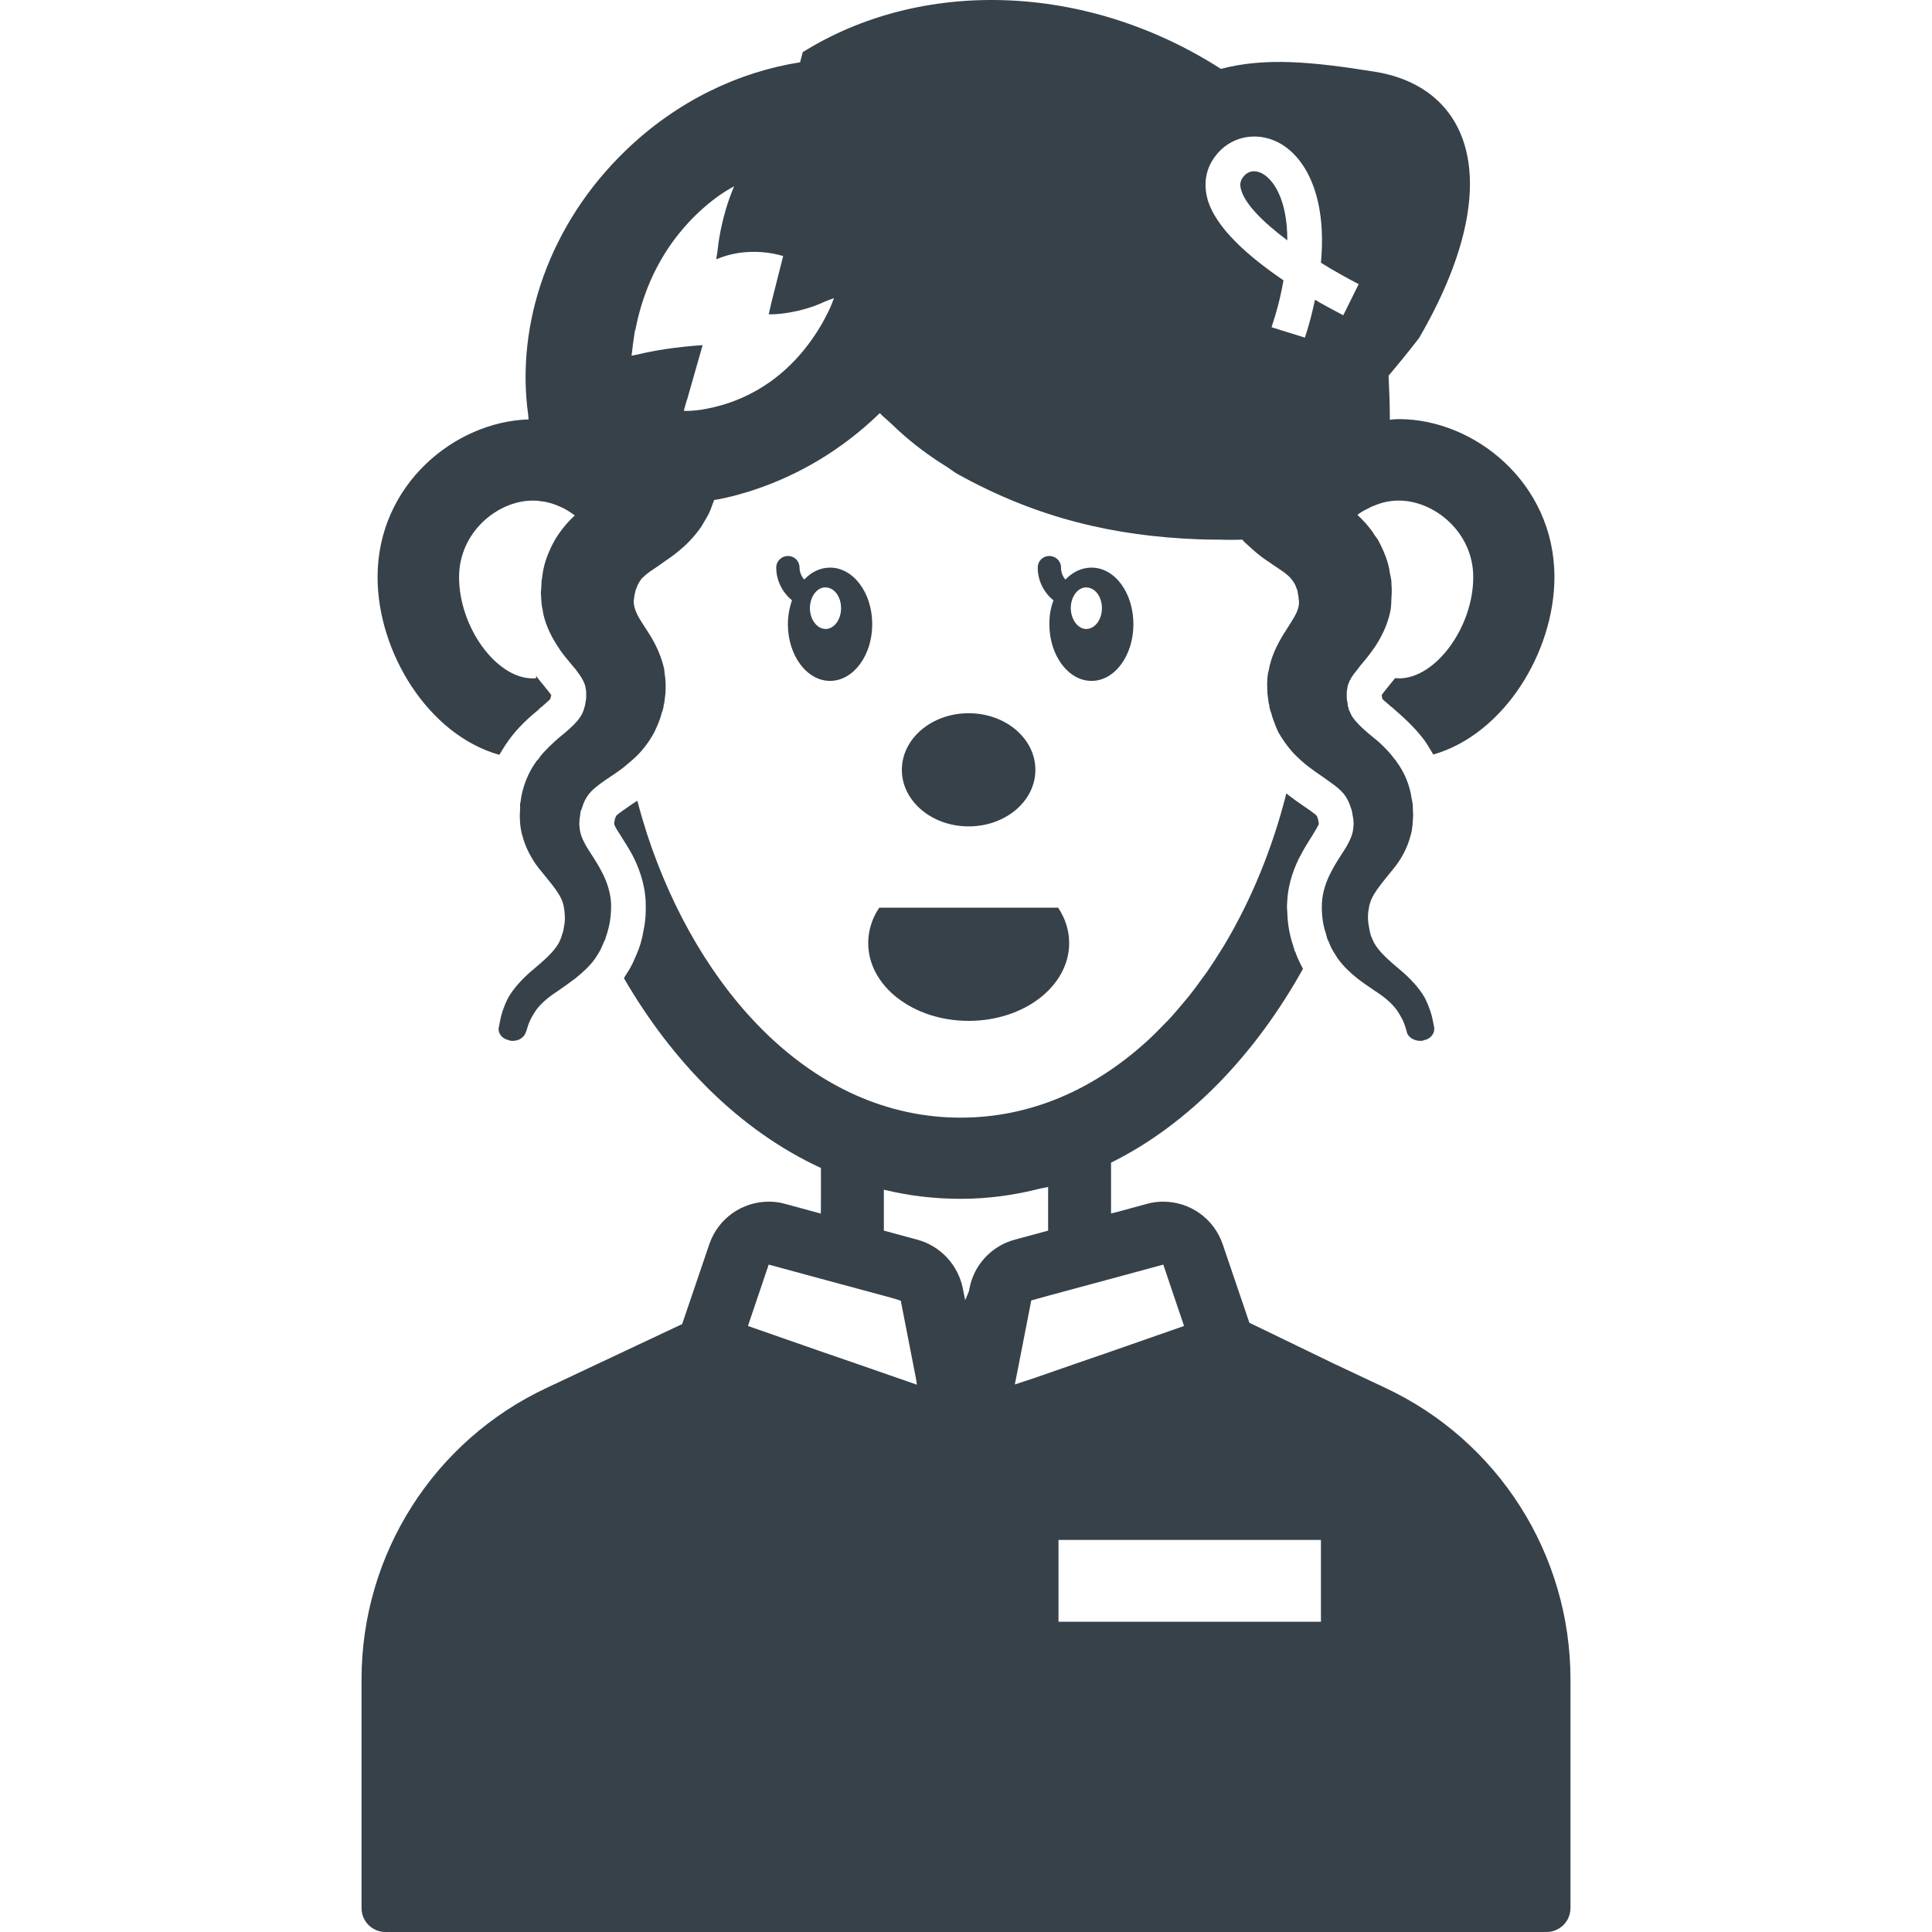 <?xml version="1.0" encoding="utf-8"?>
<!-- Generator: Adobe Illustrator 19.1.1, SVG Export Plug-In . SVG Version: 6.00 Build 0)  -->
<svg version="1.1" id="_x31_0" xmlns="http://www.w3.org/2000/svg" xmlns:xlink="http://www.w3.org/1999/xlink" x="0px" y="0px"
	 viewBox="0 0 512 512" style="enable-background:new 0 0 512 512;" xml:space="preserve">
<style type="text/css">
	.st0{fill:#374149;}
</style>
<g>
	<path class="st0" d="M366.991,367.738l-13.45-6.332L331.1,350.542c-0.016-0.051-0.028-0.098-0.051-0.149l-7.004-20.598
		c-2.336-6.922-8.758-11.34-15.762-11.34c-1.414,0-2.918,0.168-4.336,0.582l-7.672,2.086l-1.836,0.461v-13.469
		c21.016-10.426,38.36-28.938,50.867-51.371c-0.414-0.746-0.832-1.582-1.25-2.5l-0.586-1.414l-0.164-0.504l-0.25-0.414l-0.086-0.418
		l-0.496-1.586c-0.836-2.668-1.254-5.336-1.336-8.254c0-0.418-0.086-0.918-0.086-1.422c0-0.497,0.086-0.997,0.086-1.5
		c0.25-5,2.086-9.422,3.582-12.172c1.004-1.918,2.086-3.586,2.922-4.922c0.418-0.75,0.836-1.332,1.25-2.086
		c0.5-0.832,0.586-1.164,0.586-1.164v-0.336l-0.168-0.832v-0.086l-0.086-0.164v-0.082c-0.16-0.5-0.246-0.668-0.246-0.668
		c-0.418-0.504-2.836-2.168-3.836-2.836c-0.918-0.637-2.172-1.504-3.539-2.547c-0.187-0.175-0.378-0.308-0.562-0.5
		c-0.004,0.02-0.011,0.043-0.015,0.066c-0.051-0.039-0.09-0.066-0.141-0.106c-3.625,14.356-9.207,28.074-16.453,40.18
		c-0.231,0.383-0.477,0.75-0.711,1.133c-1.203,1.958-2.434,3.883-3.722,5.75c-0.45,0.652-0.93,1.274-1.395,1.914
		c-1.156,1.614-2.324,3.211-3.546,4.738c-0.473,0.59-0.969,1.145-1.45,1.723c-1.305,1.566-2.621,3.117-3.996,4.59
		c-0.32,0.344-0.664,0.664-0.988,1.004c-1.606,1.668-3.234,3.305-4.93,4.832c-0.024,0.023-0.047,0.039-0.07,0.062
		c-13.746,12.386-30.352,19.965-49.039,19.965c-39.442,0-69.551-33.738-83.122-75.191c-0.902-2.825-1.754-5.7-2.523-8.649
		l-0.035,0.027c-0.016-0.054-0.035-0.106-0.047-0.16c-0.668,0.418-1.25,0.836-1.754,1.168c-1,0.668-3.418,2.332-3.832,2.836
		c0,0-0.082,0.168-0.25,0.668l-0.086,0.082v0.25l-0.168,0.832v0.336c0,0,0.086,0.418,0.582,1.25c0.336,0.668,0.836,1.25,1.254,2
		c0.832,1.336,1.918,3.004,2.918,4.836c1.504,2.836,3.34,7.258,3.586,12.426c0.086,2.668,0,5.254-0.582,7.675v0.078
		c-0.168,1.086-0.418,2.168-0.75,3.34l-0.5,1.5l-0.168,0.418l-0.164,0.414l-0.754,1.754c-0.75,1.832-1.586,3.168-2.254,4.168
		c-0.164,0.25-0.246,0.418-0.414,0.668l-0.168,0.332c12.926,22.266,30.688,40.36,52.199,50.282v9.676l-0.038,2.41l-9.466-2.578
		c-1.414-0.414-2.918-0.582-4.336-0.582c-7.007,0-13.422,4.418-15.762,11.34l-7.004,20.598c-0.082,0.164-0.082,0.332-0.164,0.5
		l-35.774,16.844c-30.023,14.012-49.199,44.114-49.199,77.301v60.626c0,3.5,2.832,6.336,6.336,6.336H409.85
		c3.504,0,6.34-2.836,6.34-6.336v-60.626C416.19,411.851,397.011,381.75,366.991,367.738z M268.94,366.902l1.066-5.418l3.254-16.68
		v-0.164l4.504-1.25l16.676-4.503l13.844-3.754l5.5,16.262l-19.344,6.754l-9.672,3.336l-10.625,3.691L268.94,366.902z
		 M280.514,429.781v-21.68h69.547v21.68H280.514z M277.764,314.57v11.558l-8.922,2.418c-6.086,1.668-10.758,6.672-11.926,12.926
		l-0.157,0.778l-0.972,2.324l-0.622-3.102c-1.25-6.254-5.922-11.258-12.008-12.926l-8.926-2.418v-10.844
		c6.504,1.586,13.344,2.418,20.352,2.418c7.378,0,14.438-1.008,21.199-2.75C276.44,314.796,277.112,314.734,277.764,314.57z
		 M227.228,361.484l-9.676-3.336l-19.343-6.754l5.503-16.262l13.84,3.754l16.68,4.503l3.008,0.832l1.496,0.5v0.082l3.254,16.68
		l0.734,3.734l0.266,1.742L227.228,361.484z"/>
	<path class="st0" d="M132.333,200.042c0.746-1.25,1.5-2.5,2.333-3.668c2.586-3.672,5.754-6.422,8.09-8.336
		c0.168-0.254,0.418-0.418,0.582-0.586l0.254-0.168c1.418-1.25,2.082-1.832,2.25-2.082l0.25-1.004c-0.168-0.164-0.336-0.5-0.75-1
		c-0.254-0.332-0.668-0.75-1-1.25c-0.582-0.668-1.168-1.418-1.84-2.25c-0.16-0.25-0.328-0.418-0.414-0.586v0.586
		c-0.246,0.082-0.582,0.082-0.914,0.082c-9.675,0-19.515-13.594-19.515-26.852c0-11.926,10.258-20.266,19.515-20.266
		c0.668,0,1.328,0,2.082,0.168c1.25,0.082,2.5,0.418,3.668,0.836c0.418,0.168,0.918,0.332,1.25,0.496
		c1.434,0.558,2.707,1.371,3.977,2.309c0.062,0.05,0.114,0.078,0.176,0.133c-1.824,1.664-3.657,3.824-5.234,6.402
		c-1.582,2.836-2.832,5.918-3.254,8.836l-0.164,1.168l-0.168,1.086v0.418l-0.082,1.582c0,0.336-0.086,0.418-0.086,1l0.086,1.418
		c0.082,0.918,0.082,2.004,0.336,2.836c0.414,3.418,2.082,6.922,3.914,9.758c1.086,1.75,2.254,3.168,3.254,4.336
		c0.668,0.832,1.25,1.5,1.75,2.082c0,0.086,0.086,0.168,0.086,0.168c1.164,1.5,1.754,2.5,2.168,3.586c0.25,0.582,0.25,1.25,0.414,2
		v1.668l-0.082,0.668l-0.164,0.918c-0.086,0.418-0.086,0.668-0.168,0.75c-0.082,0.168-0.168,0.418-0.168,0.668
		c-0.246,0.664-0.5,1.336-0.918,1.918c0,0.082-0.082,0.164-0.164,0.25c-0.754,1.168-2.086,2.5-4.172,4.25
		c-1.582,1.254-3.5,2.922-5.336,4.922c-0.582,0.586-1.082,1.254-1.586,2c-0.164,0.086-0.246,0.254-0.414,0.418
		c-2.25,3.086-3.586,6.672-4.086,9.84l-0.168,1.168l-0.082,0.168v1.168l-0.086,2c0,1.836,0.168,3.75,0.668,5.336
		c0.836,3.336,2.586,6.422,4.336,8.672c3.754,4.672,6.09,7.09,6.668,10.258c0.254,1.586,0.422,3.336,0.086,5.004l-0.25,1.418
		l-0.332,1c-0.082,0.586-0.5,1.336-0.754,2c-1.414,2.586-4,4.754-6.836,7.172c-2.75,2.25-5.25,5.004-6.671,7.508
		c-1.25,2.5-1.833,4.5-2.086,5.836c-0.246,1.336-0.414,2.086-0.414,2.086c-0.25,1.5,0.914,3,2.754,3.333
		c0.246,0.167,0.582,0.167,0.914,0.167c1.668,0,3.086-0.914,3.504-2.25l0.164-0.418c0,0,0.168-0.5,0.5-1.582
		c0.336-1.004,1.004-2.336,2.086-3.922c1.168-1.586,2.836-3.168,5.672-5c1.332-0.922,3-2.086,4.754-3.422
		c1.75-1.418,3.668-3.086,5.168-5.168c0.668-1.086,1.418-2.086,1.918-3.422c0.168-0.414,0.336-0.75,0.504-1.168
		c0.164-0.25,0.246-0.5,0.332-0.75l0.5-1.582c0.75-2.422,1.086-5.004,1-7.84c-0.168-2.918-1.164-5.922-2.582-8.508
		c-1.336-2.582-2.922-4.75-4.008-6.586c-1.082-1.918-1.664-3.418-1.75-5.004c-0.168-0.832,0-1.5,0-2.086l0.25-1.918l0.082-0.414
		l0.086-0.082l0.25-0.668c0.586-2.004,1.418-3.336,2.754-4.672c1.168-1.082,2.664-2.168,4.918-3.668
		c1.414-0.918,3.003-2,4.586-3.418c1.254-1.004,2.504-2.168,3.586-3.422c1.336-1.582,2.418-3.168,3.34-4.918
		c0.414-0.918,0.914-1.918,1.25-2.918c0.246-0.586,0.332-0.918,0.414-1.168l0.25-0.918l0.336-0.914v-0.086l0.164-0.668v-0.332
		l0.168-0.586l0.332-2.586c0.086-1.75,0.086-3.586-0.25-5.5c0-0.254-0.082-0.586-0.082-0.918c-0.754-3.422-2.254-6.59-3.754-9.007
		c-1.668-2.668-3-4.504-3.586-5.918c-0.582-1.336-0.75-2.168-0.75-3.172c0-0.246,0.082-0.332,0.082-0.5V158.6
		c0,0,0.086-0.5,0.086-0.668l0.332-1.5v-0.086l0.082-0.082l0.168-0.418c0.336-1.168,0.914-1.832,1.336-2.504
		c0.582-0.578,1.25-1.164,2.164-1.832c1.504-1,2.84-1.918,4.09-2.836c1.664-1.082,3.5-2.5,5.254-4.086
		c1.668-1.582,3.164-3.336,4.254-4.918c0.996-1.668,1.918-3.086,2.582-4.754c0.25-0.836,0.586-1.5,0.832-2.254
		c0,0,0-0.082,0.086-0.164c1.754-0.25,3.422-0.668,5.172-1.086c1.664-0.5,3.418-0.918,5.086-1.5
		c12.008-3.922,23.516-10.672,33.438-20.266l0.167-0.165c0.977,1.047,2.161,1.938,3.196,2.946c1.046,1.012,2.113,1.996,3.203,2.95
		c2.042,1.785,4.191,3.472,6.445,5.082c1.5,1.07,3.031,2.086,4.594,3.051c1.118,0.687,2.078,1.507,3.242,2.152
		c21.18,11.754,41.696,16.422,63.79,17.258c1.836,0.086,3.758,0.086,5.594,0.086c1.996,0.082,4,0.082,6,0
		c0.418,0.5,0.836,0.914,1.336,1.332c1.75,1.668,3.668,3.254,5.336,4.336c1.332,0.918,2.668,1.836,4.172,2.836
		c0.914,0.668,1.582,1.254,2.086,1.832c0.496,0.672,1.082,1.336,1.414,2.504l0.168,0.418l0.082,0.082v0.086l0.25,1.5
		c0.082,0.168,0.082,0.5,0.082,0.582c0,0.086,0,0.086,0,0.086v0.164c0,0.168,0.168,0.254,0.086,0.5
		c0.082,1.004-0.086,1.836-0.668,3.172c-0.668,1.414-1.918,3.25-3.586,5.918c-1.503,2.503-3.168,5.754-3.75,9.339
		c-0.086,0.168-0.086,0.418-0.168,0.586c-0.332,1.914-0.25,3.75-0.168,5.5l0.336,2.586l0.164,0.586v0.332l0.168,0.668v0.086
		l0.332,0.914l0.25,0.918c0.082,0.25,0.168,0.582,0.418,1.168c0.332,1,0.754,2,1.168,2.918c1,1.75,2.086,3.336,3.422,4.918
		c0.332,0.418,0.664,0.75,0.996,1.086c2.418,2.503,5.09,4.336,7.176,5.754c0.832,0.582,1.664,1.168,2.332,1.668
		c3.086,2.168,4.336,3.586,5.336,6.672l0.25,0.668v0.082l0.086,0.414l0.332,1.918c0,0.586,0.168,1.254,0,2.086
		c-0.086,1.586-0.668,3.086-1.75,5.004c-1.086,1.836-2.672,4.004-4,6.586c-1.422,2.586-2.422,5.59-2.586,8.508
		c-0.086,2.336,0.078,4.422,0.582,6.422c0.082,0.5,0.25,0.914,0.414,1.418l0.418,1.582c0.336,0.668,0.582,1.254,0.836,1.918
		c0.582,1.336,1.332,2.336,2,3.422c1.5,2.082,3.336,3.75,5.086,5.168c1.75,1.336,3.418,2.5,4.836,3.422
		c2.836,1.832,4.504,3.414,5.672,5c1.082,1.586,1.75,2.918,2.086,3.922c0.332,1.082,0.5,1.582,0.5,1.582l0.082,0.418
		c0.418,1.336,1.918,2.25,3.586,2.25c0.336,0,0.582,0,0.918-0.167c1.836-0.333,2.918-1.833,2.75-3.333c0,0-0.164-0.75-0.414-2.086
		c-0.254-1.336-0.836-3.336-2.086-5.836c-1.414-2.504-3.922-5.258-6.672-7.508c-2.835-2.418-5.422-4.586-6.835-7.172
		c-0.254-0.664-0.668-1.414-0.836-2l-0.25-1l-0.25-1.418c-0.336-1.668-0.25-3.418,0.086-5.004c0.582-3.168,2.832-5.586,6.586-10.258
		c1.833-2.25,3.586-5.336,4.418-8.672c0.5-1.586,0.582-3.5,0.668-5.336l-0.086-2v-0.754l-0.082-0.414v-0.168l-0.246-1.168
		c-0.422-3.168-1.754-6.754-4.09-9.84c-0.082-0.164-0.168-0.332-0.332-0.418c-1.25-1.75-2.754-3.25-4.172-4.586
		c-1-0.832-2-1.668-2.832-2.336c-2.172-1.832-3.504-3.25-4.336-4.5c-0.336-0.582-0.586-1.254-0.918-1.918c0-0.25,0-0.5-0.172-0.668
		c0-0.082-0.078-0.332-0.078-0.75l-0.168-0.918l-0.082-0.668v-1.668c0.168-0.75,0.168-1.418,0.414-2
		c0.418-1.168,1.004-2.168,2.336-3.754c0.418-0.582,0.918-1.25,1.586-2c1-1.167,2.168-2.668,3.336-4.418
		c0.996-1.504,1.918-3.254,2.667-5.09c0.586-1.5,1.082-3.168,1.333-4.668c0.082-0.832,0.167-1.918,0.167-2.836l0.082-1.418v-1
		l-0.082-1.582v-0.418l-0.167-1.086l-0.25-1.168c-0.336-2.918-1.664-6-3.168-8.836c-0.332-0.418-0.582-0.836-0.918-1.25
		c-0.25-0.418-0.5-0.836-0.832-1.254c-1.098-1.484-2.27-2.715-3.442-3.832c-0.074-0.082-0.145-0.176-0.219-0.258
		c0.914-0.664,1.91-1.25,2.825-1.664c0.418-0.25,0.918-0.5,1.418-0.668c1.168-0.497,2.418-0.914,3.754-1.168
		c0.414-0.082,0.833-0.082,1.25-0.164c0.586-0.086,1.168-0.086,1.75-0.086c9.34,0,19.684,8.34,19.684,20.266
		c0,13.258-9.926,26.852-19.684,26.852c-0.332,0-0.667-0.082-1-0.082c-0.664,0.832-1.332,1.582-1.832,2.25
		c-0.335,0.418-0.668,0.832-1.003,1.25c0,0,0,0-0.082,0.082c-0.332,0.5-0.586,0.754-0.668,0.918l0.168,1.004l0.414,0.414
		c0.422,0.336,1.003,0.836,1.918,1.668l0.254,0.168c2.25,2,5.754,4.922,8.586,8.758c0.836,1.164,1.586,2.5,2.34,3.75
		c18.844-5.422,32.102-27.27,32.102-47.032c0-25.015-21.262-41.859-41.196-41.859c-0.75,0-1.582,0.078-2.418,0.164
		c0-3.918-0.168-7.84-0.336-11.672c2.672-3.172,5.426-6.508,8.094-10.008c23.68-40.778,13.844-66.461-11.762-70.547
		c-16.676-2.668-29.019-3.836-40.774-0.75C287.686-4.76,244.072-5.764,212.72,13.834c-0.168,0.918-0.5,1.75-0.668,2.668
		c-16.43,2.586-32.687,10.34-46.117,23.266c-20.41,19.598-29.313,46.113-25.962,70.141c0.055,0.41,0.047,0.828,0.106,1.242
		c-19.512,0.59-40.019,17.262-40.019,41.778C100.06,172.776,113.404,194.706,132.333,200.042z M167.365,94.256
		c0.246-2.316,0.578-4.55,0.91-6.703h0.078c3.782-19.871,15.203-30.695,22.035-35.606c1.668-1.156,3.137-2.05,4.168-2.574
		c-1.714,3.965-3.031,8.481-3.934,13.578c-0.214,1.188-0.34,2.469-0.488,3.726c-0.11,0.633-0.195,1.262-0.328,1.883
		c0.027-0.016,0.058-0.016,0.086-0.027c-0.004,0.058-0.016,0.113-0.023,0.172c5.086-2.168,10.008-2.168,13.343-1.75
		c2.668,0.332,4.336,0.914,4.336,0.914l-3,11.839l-0.836,3.59c0,0,5.086,0.25,12.008-2.168c1.02-0.359,2.157-0.894,3.262-1.375
		c0.684-0.258,1.278-0.484,2.02-0.746c-0.574,1.618-1.215,3.165-2.114,4.79c-0.414,0.75-0.746,1.5-1.164,2.168
		c-9.09,15.594-21.847,20.598-29.606,22.179c-2.961,0.653-5.148,0.75-6.203,0.754c-0.234-0.012-0.488-0.016-0.707-0.039l0.825-2.882
		l0.082-0.082v-0.086l4.086-14.34c0,0-3.254,0.168-7.754,0.75c-2.832,0.363-6.191,0.914-9.594,1.75
		C168.349,94.073,167.876,94.143,167.365,94.256z M355.979,83.545c-0.816-0.441-3.179-1.644-6.308-3.41
		c-0.36-0.227-0.665-0.387-1.035-0.637c-0.004,0.015-0.012,0.027-0.016,0.046c-0.05-0.031-0.09-0.054-0.141-0.082
		c-0.672,3.168-1.5,6.504-2.668,10.004l-4.59-1.418l-4.25-1.332c0.332-1.082,0.668-2.168,1-3.168c1-3.336,1.665-6.422,2.168-9.258
		c-8.839-6.004-18.347-14.008-20.262-22.012c-0.922-3.922-0.254-7.59,2.086-10.758c3.836-5.258,10.671-6.84,16.675-3.836
		c7.086,3.586,13.09,13.926,11.422,31.938c3.586,2.25,7.09,4.168,10.008,5.672l-3.997,8.07L355.979,83.545z"/>
	<path class="st0" d="M274.389,204.026c0-8.309-7.91-15.016-17.692-15.016c-9.754,0-17.695,6.707-17.695,15.016
		c0,8.273,7.942,14.98,17.695,14.98C266.479,219.006,274.389,212.299,274.389,204.026z"/>
	<path class="st0" d="M256.697,270.542c14.734,0,26.645-9.23,26.645-20.613c0-3.383-1.047-6.582-2.926-9.383h-47.41
		c-1.875,2.801-2.922,6-2.922,9.383C230.084,261.311,241.99,270.542,256.697,270.542z"/>
	<path class="st0" d="M219.971,180.444c6.176,0,11.179-6.754,11.179-15.008c0-8.34-5.003-15.012-11.179-15.012
		c-2.578,0-5,1.168-6.836,3.172c-0.746-0.832-1.25-2.004-1.25-3.172c0-1.75-1.336-3.082-3.086-3.082
		c-1.668,0-3.086,1.332-3.086,3.082c0,3.504,1.672,6.59,4.172,8.672c-0.668,1.918-1.086,4.09-1.086,6.34
		C208.799,173.69,213.803,180.444,219.971,180.444z M214.639,161.35v-0.168c0-2.832,1.582-5.168,3.668-5.504h0.5
		c2.254,0,4.086,2.422,4.086,5.504c0,3.004-1.832,5.504-4.086,5.504C216.556,166.686,214.72,164.268,214.639,161.35z"/>
	<path class="st0" d="M300.362,165.436c0-8.34-4.918-15.012-11.094-15.012c-2.664,0-5.004,1.168-6.914,3.172
		c-0.754-0.832-1.172-2.004-1.172-3.172c0-1.75-1.414-3.082-3.086-3.082c-1.75,0-3.086,1.332-3.086,3.082
		c0,3.422,1.586,6.59,4.172,8.672c-0.75,1.918-1.086,4.09-1.086,6.34c0,8.254,5.004,15.008,11.172,15.008
		C295.444,180.444,300.362,173.69,300.362,165.436z M283.768,161.182c0-2.918,1.668-5.254,3.75-5.504h0.336
		c2.336,0,4.168,2.422,4.168,5.504c0,3.004-1.832,5.504-4.168,5.504c-2.168,0-4.004-2.418-4.086-5.422V161.182z"/>
	<path class="st0" d="M334.412,45.939c-0.703-0.367-1.41-0.554-2.094-0.554c-1.137,0-2.152,0.554-2.922,1.602
		c-0.703,0.953-0.86,1.844-0.551,3.074c0.985,4.031,6.094,8.984,12.305,13.633C341.186,52.803,337.397,47.447,334.412,45.939z"/>
</g>
</svg>
